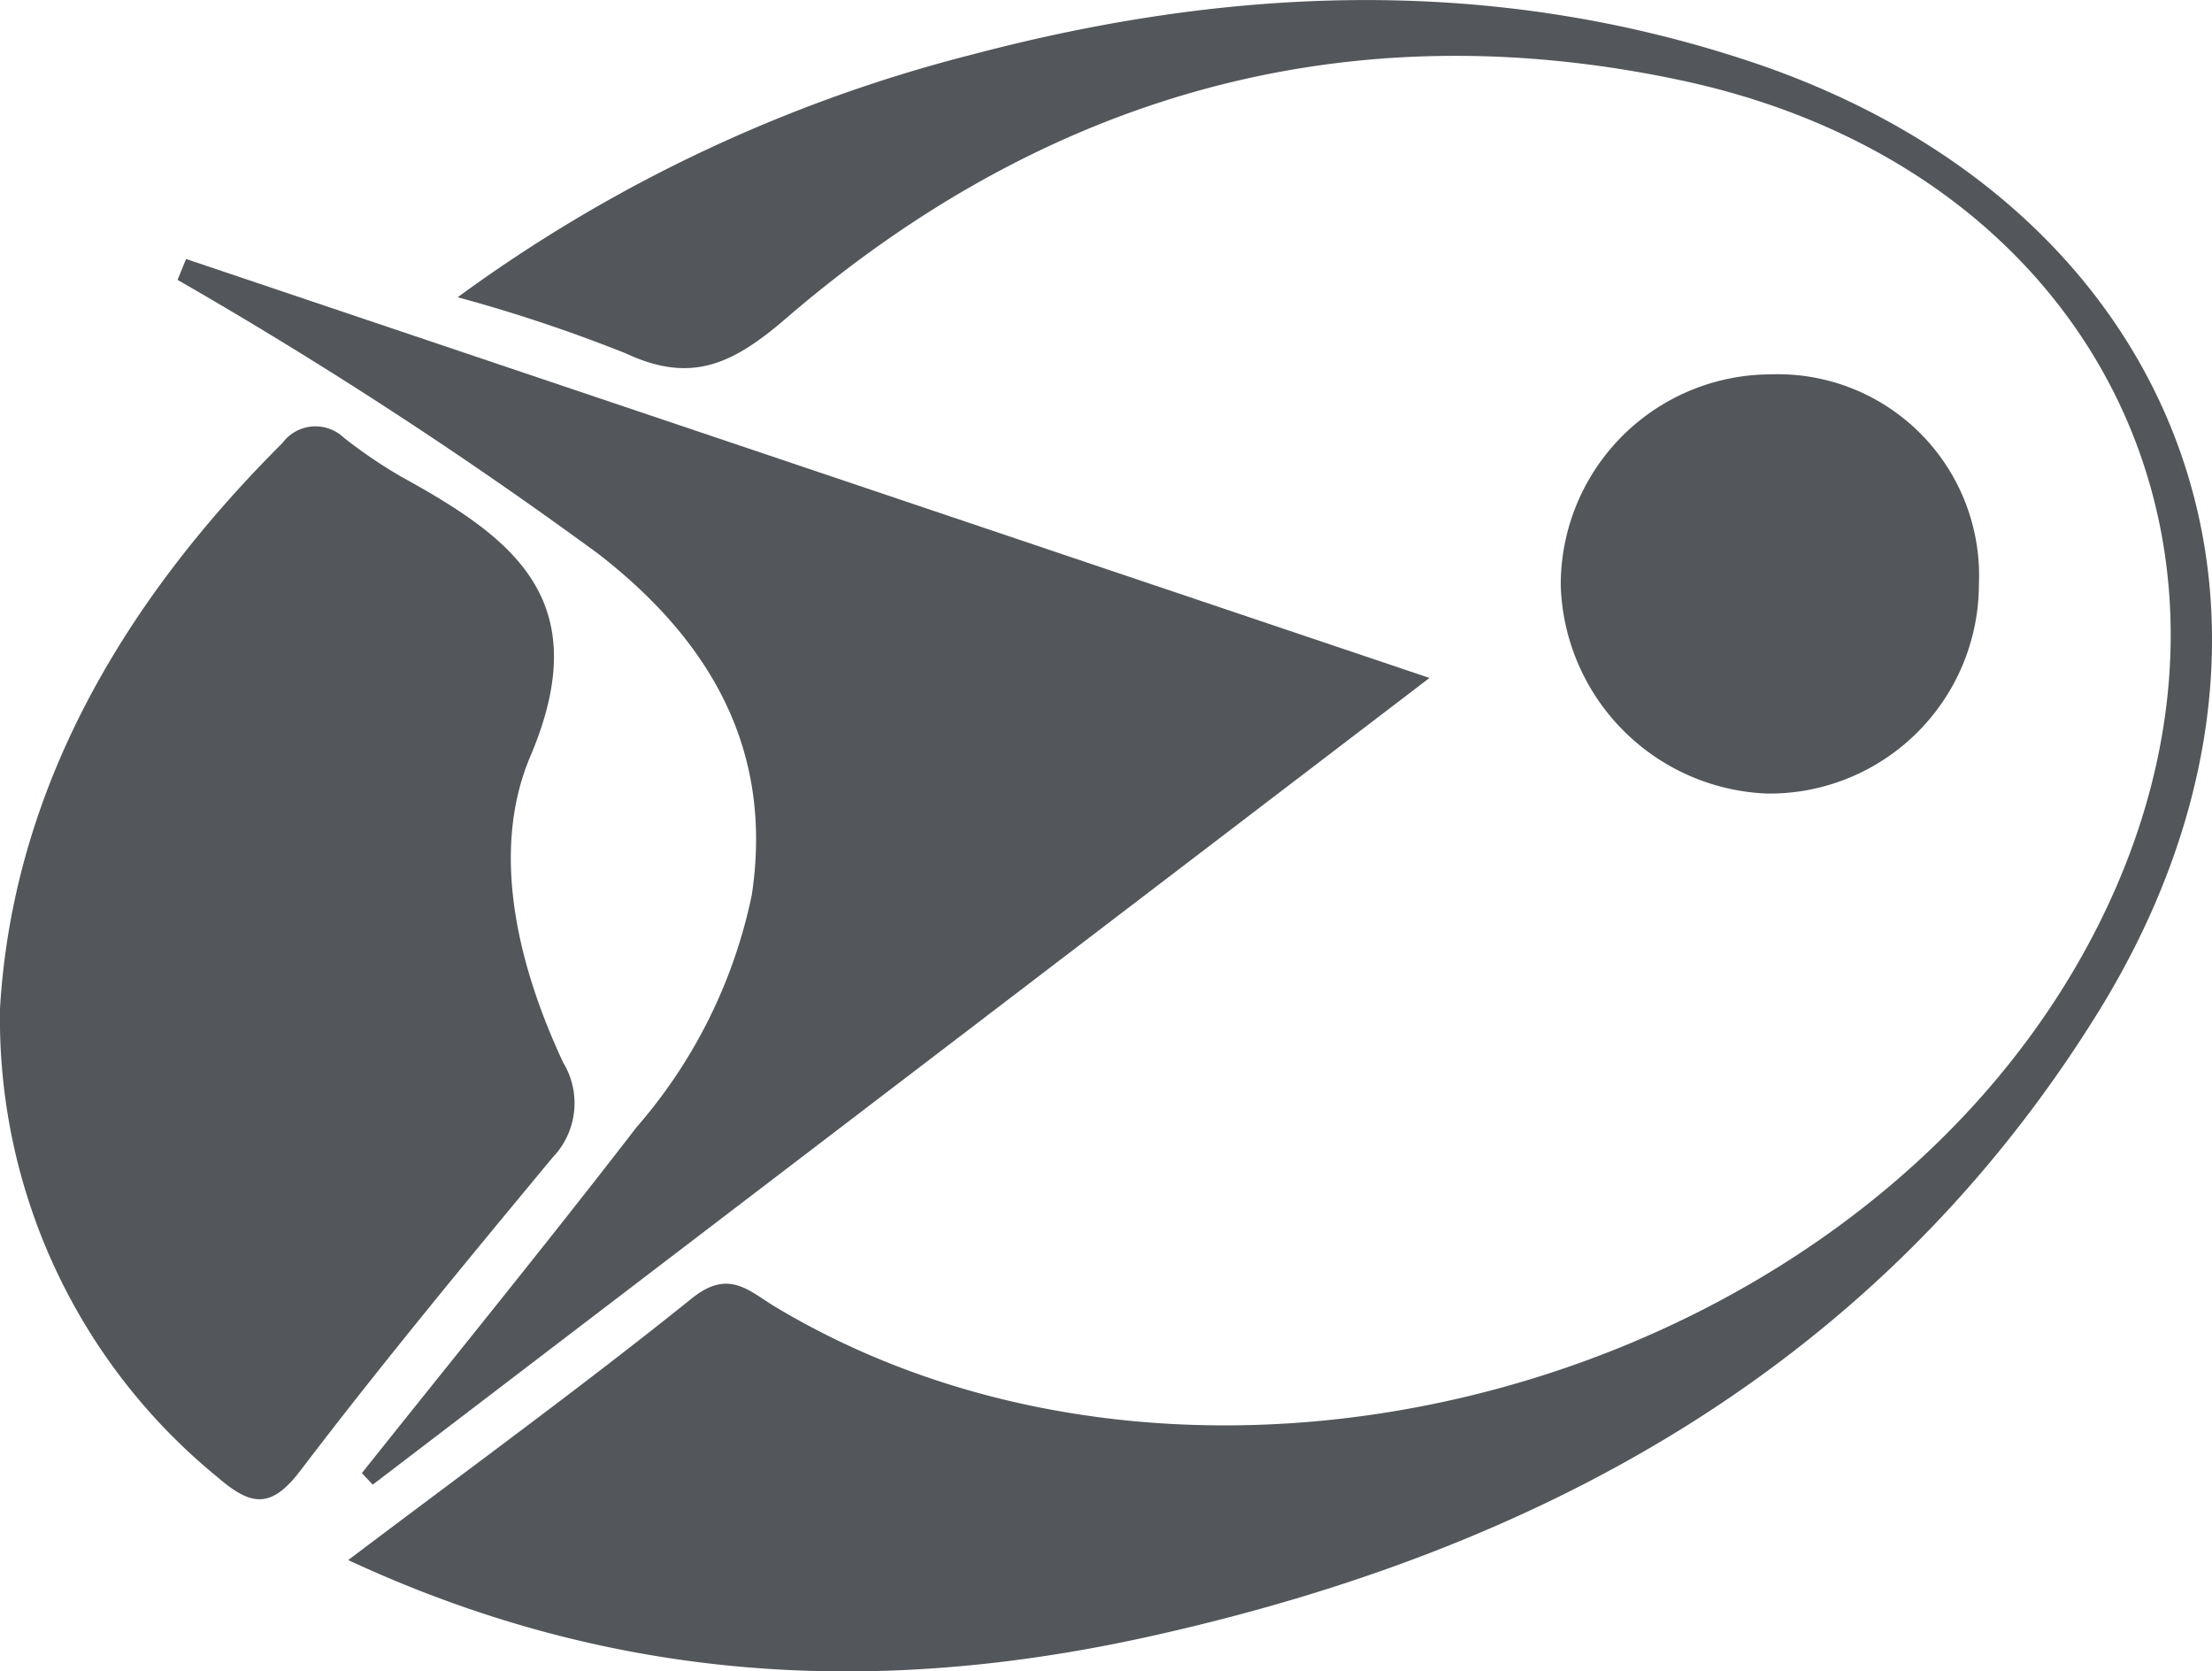 <svg xmlns="http://www.w3.org/2000/svg" width="67.561" height="51.031" viewBox="0 0 67.561 51.031">
  <g id="Grupo_6810" data-name="Grupo 6810" transform="translate(-2914.945 -165.365)">
    <path id="Trazado_17877" data-name="Trazado 17877" d="M2927.668,213c3.728-2.816,7.182-5.328,10.507-8,1.125-.9,1.736-.211,2.537.268,13.339,7.993,33.492,2.157,40.432-11.7,5.661-11.312-.042-23.035-12.753-25.747-10.257-2.189-19.445.46-27.345,7.26-1.617,1.392-2.884,2.015-4.893,1.077a47.1,47.1,0,0,0-5.142-1.717,45.6,45.6,0,0,1,15.759-7.422c7.918-2.087,15.845-2.392,23.707.221,13.319,4.429,18.025,17.166,10.6,29.095-6.668,10.709-16.885,16.315-28.874,18.984-8.185,1.822-16.265,1.522-24.532-2.317" transform="translate(-2.087)" fill="#53565a"/>
    <path id="Trazado_17878" data-name="Trazado 17878" d="M2914.945,198.72c.385-6.588,3.666-12.332,8.624-17.27a1.256,1.256,0,0,1,1.876-.167,14.984,14.984,0,0,0,1.769,1.2c3.4,1.873,5.959,3.753,3.931,8.526-1.228,2.89-.4,6.358,1,9.352a2.392,2.392,0,0,1-.32,2.9c-2.616,3.152-5.229,6.31-7.709,9.568-.928,1.218-1.546,1.037-2.538.186a18.061,18.061,0,0,1-6.632-14.3" transform="translate(0 -2.555)" fill="#53565a"/>
    <path id="Trazado_17879" data-name="Trazado 17879" d="M2921.692,174.825l37.978,12.792-32.277,24.632-.331-.353c2.8-3.516,5.643-7,8.388-10.559a15.606,15.606,0,0,0,3.522-7.1c.667-4.441-1.28-7.762-4.678-10.4a138.17,138.17,0,0,0-12.862-8.374Z" transform="translate(-1.064 -1.552)" fill="#53565a"/>
    <path id="Trazado_17880" data-name="Trazado 17880" d="M2984.741,185.412a6.4,6.4,0,0,1-6.447,6.427,6.562,6.562,0,0,1-6.325-6.351,6.423,6.423,0,0,1,6.4-6.449,6.148,6.148,0,0,1,6.373,6.373" transform="translate(-9.354 -2.243)" fill="#53565a"/>
  </g>
</svg>
